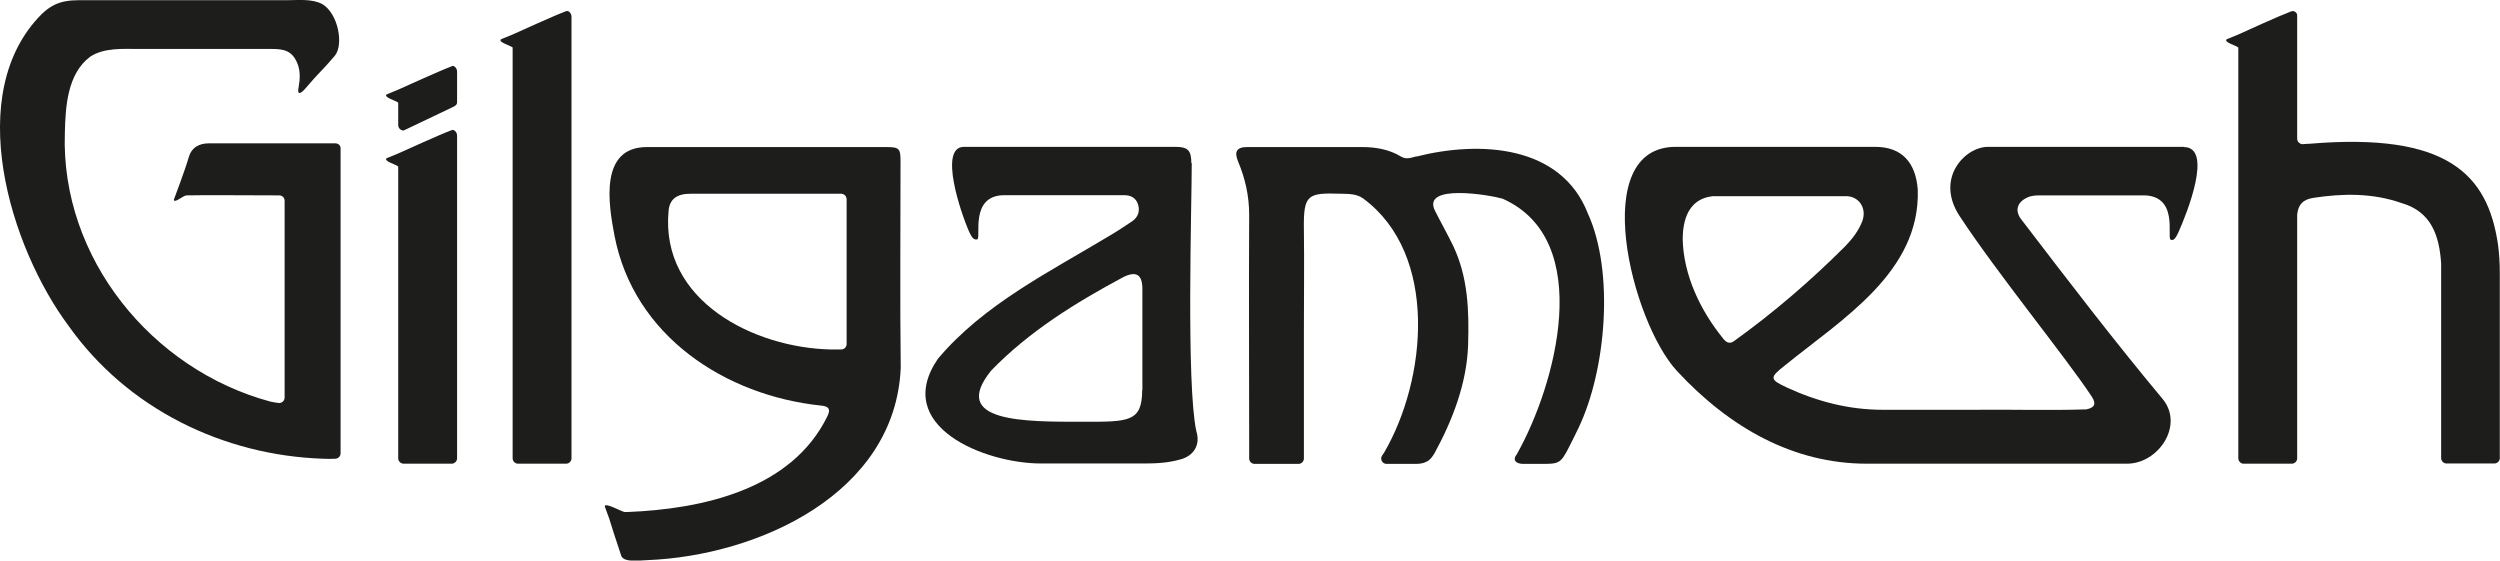 <?xml version="1.0" encoding="UTF-8"?>
<svg id="Layer_2" data-name="Layer 2" xmlns="http://www.w3.org/2000/svg" viewBox="0 0 121.04 27.16">
  <defs>
    <style>
      .cls-1 {
        fill: #1d1d1b;
      }
    </style>
  </defs>
  <g id="Links">
    <g>
      <path class="cls-1" d="M105.75,7.11h-9.5c-1.11,0-2.57,1.52-1.38,3.34,1.82,2.78,5.16,6.86,6.41,8.76.22.34.14.53-.27.61-1.81.06-3.63,0-5.44.02-1.47,0-2.95,0-4.42,0-1.63,0-3.17-.4-4.64-1.08-.84-.39-.84-.48-.1-1.06,2.74-2.23,6.58-4.52,6.44-8.53-.1-1.28-.75-2.06-2.06-2.06-3.25,0-6.48,0-9.66,0-4.27,0-2.14,8.47.06,10.85,2.57,2.77,5.66,4.49,9.19,4.49,3.23,0,9.34,0,12.6,0,1.53,0,2.78-1.87,1.72-3.14-2.36-2.83-4.6-5.76-6.84-8.69-.33-.43-.19-.84.3-1.06.21-.1.44-.1.67-.1,1.62,0,3.24,0,4.85,0,1.84-.07,1.22,2.03,1.41,2.14.18.1.29-.18.37-.33.42-.93,1.71-4.15.27-4.15ZM83.42,16.38c-1.09-1.34-1.91-3.05-1.95-4.79,0-1.28.51-1.99,1.45-2.09h6.4c.66-.04,1.09.57.84,1.22-.18.46-.48.85-.82,1.2-1.67,1.67-3.46,3.21-5.38,4.59-.24.18-.4.04-.54-.12Z"/>
      <path class="cls-1" d="M16.22,6.94c-.29,0-4.41,0-6.11,0-.48,0-.85.21-.98.7-.14.51-.71,2.02-.71,2.02-.01.22.45-.19.6-.2.23-.02,4.31,0,4.5,0,.15,0,.26.12.26.26,0,.2,0,9.32,0,9.53,0,.16-.14.28-.3.26-.16-.02-.33-.05-.4-.07-5.72-1.54-10.15-6.95-9.94-13.01.03-1.27.12-2.85,1.22-3.68.67-.45,1.6-.38,2.36-.38,2.15,0,4.29,0,6.44,0,.58,0,1,.08,1.25.73.13.33.12.73.05,1.11-.08.37.05.41.39,0,.58-.69.78-.82,1.36-1.51.44-.53.17-2.03-.6-2.5-.51-.27-1.17-.19-1.72-.19-3.1,0-6.19,0-9.29,0C3.51.02,2.84-.1,2.03.67-1.81,4.5.47,11.96,3.33,15.79c2.83,3.99,7.47,6.26,12.32,6.42.2.01.42.01.58,0,.14,0,.26-.12.26-.26,0-.14,0-14.63,0-14.77,0-.15-.12-.24-.26-.24Z"/>
      <path class="cls-1" d="M68.58,7.57c-.25.06-.49.17-.75.01-.57-.35-1.24-.46-1.87-.46h-5.58c-.51,0-.63.23-.44.69.35.83.54,1.68.54,2.59-.02,3.67,0,7.35,0,11.02v.78c0,.14.12.26.26.26h2.13c.14,0,.26-.12.26-.26v-2.27c0-1.32,0-2.65,0-3.97h0c0-1.6.02-3.2,0-4.81-.03-1.75.17-1.82,1.8-1.77.37.01.75,0,1.07.23,3.66,2.7,3.08,8.77,1.01,12.31-.02.03-.05.08-.09.13-.12.17,0,.41.21.41h1.43c.25,0,.44-.05.6-.16.11-.08.2-.2.29-.35.87-1.59,1.57-3.39,1.63-5.25.05-1.65,0-3.27-.72-4.79-.28-.58-.6-1.14-.89-1.72-.63-1.3,2.62-.76,3.28-.57,4.5,2,2.57,9.04.69,12.37-.23.28-.05.47.31.47.23,0,.46,0,.72,0,.99,0,1.07.04,1.51-.84.15-.3.31-.61.45-.91,1.33-2.78,1.74-7.54.45-10.37-1.3-3.34-5.26-3.53-8.3-2.76Z"/>
      <path class="cls-1" d="M27.41.54c-.66.25-2.25.98-2.59,1.13-.32.13-.56.23-.56.23-.17.14.45.3.56.4h0v19.89c0,.14.12.26.26.26h2.33c.14,0,.26-.12.26-.26V.8c0-.14-.13-.31-.26-.26Z"/>
      <path class="cls-1" d="M120.94,11.82c-.5-3.38-2.45-5.42-9.12-4.86-.11,0-.21.01-.31.02-.15.01-.29-.11-.29-.26V.75c0-.15-.15-.25-.29-.2-.68.26-2.23.97-2.56,1.12-.32.13-.56.23-.56.23-.17.14.45.3.56.4h0v9.06c0,.28,0,.56,0,.84v4.29c0,.19,0,.38,0,.57v5.13c0,.1.06.19.14.23,0,0,.02,0,.02.01.02,0,.03.01.05.02.02,0,.03,0,.05,0h2.33c.14,0,.26-.12.26-.26v-11.8c.05-.48.27-.73.78-.81,1.44-.22,2.87-.24,4.27.25,1.46.42,1.83,1.6,1.92,2.92v9.43c0,.14.12.26.26.26h2.32c.14,0,.26-.12.26-.26v-8.96c0-.49-.03-.96-.09-1.41Z"/>
      <path class="cls-1" d="M21.87,6.3c-.66.25-2.25.98-2.59,1.13-.32.13-.56.23-.56.23-.17.14.45.3.56.4h0v14.13c0,.14.12.26.26.26h2.33c.14,0,.26-.12.26-.26V6.56c0-.14-.13-.31-.26-.26Z"/>
      <path class="cls-1" d="M21.87,3.21c-.66.25-2.25.98-2.59,1.13-.32.13-.56.23-.56.23-.17.14.45.3.56.4h0v1.09c0,.14.12.26.26.26l2.33-1.11c.15-.07.26-.12.26-.26v-1.49c0-.14-.13-.31-.26-.26Z"/>
      <path class="cls-1" d="M43.6,7.84c0-.66-.05-.72-.72-.72-1.98,0-9.66,0-11.56,0-2.31,0-1.86,2.77-1.57,4.28.93,4.86,5.36,7.76,10.03,8.24.38.04.43.2.28.51-1.74,3.57-6.09,4.5-9.7,4.64-.01,0-.02,0-.03,0h-.09c-.15-.02-.97-.49-.96-.27,0,0,.09.25.21.57.11.36.36,1.15.59,1.82.08.23.46.24.69.23.15,0,.33,0,.56-.02,5.38-.21,12.02-3.22,12.28-9.31-.04-3.33-.01-6.67-.01-10ZM40.99,10.38v6.28c0,.14-.12.26-.26.26-.15,0-.33,0-.49,0-3.71-.07-8.28-2.34-7.87-6.71.05-.57.4-.83,1.06-.83h7.29c.15,0,.27.12.27.27v.73Z"/>
      <path class="cls-1" d="M57.68,7.9c0-.62-.17-.79-.77-.79h-10.24c-1.24,0-.15,3.22.27,4.15.08.15.17.38.37.33.22-.03-.4-2.14,1.32-2.14,0,0,.02,0,.02,0,.02,0,.05,0,.07,0,.1,0,.2,0,.31,0,1.8,0,3.6,0,5.4,0,.32,0,.57.13.67.45.1.33,0,.61-.28.81-.35.23-.7.47-1.06.68-2.92,1.76-6.13,3.34-8.35,5.98-2.24,3.27,2.27,5.07,4.99,5.07h4.75c.69,0,1.29,0,1.98-.19.68-.18,1-.72.79-1.38-.49-2.29-.22-10.99-.22-12.98ZM55.3,18.88c0,1.56-.66,1.54-2.83,1.54-2.86,0-6.52.04-4.48-2.48,1.83-1.89,4.09-3.29,6.39-4.52.62-.31.93-.14.93.57v4.9Z"/>
    </g>
  </g>
</svg>